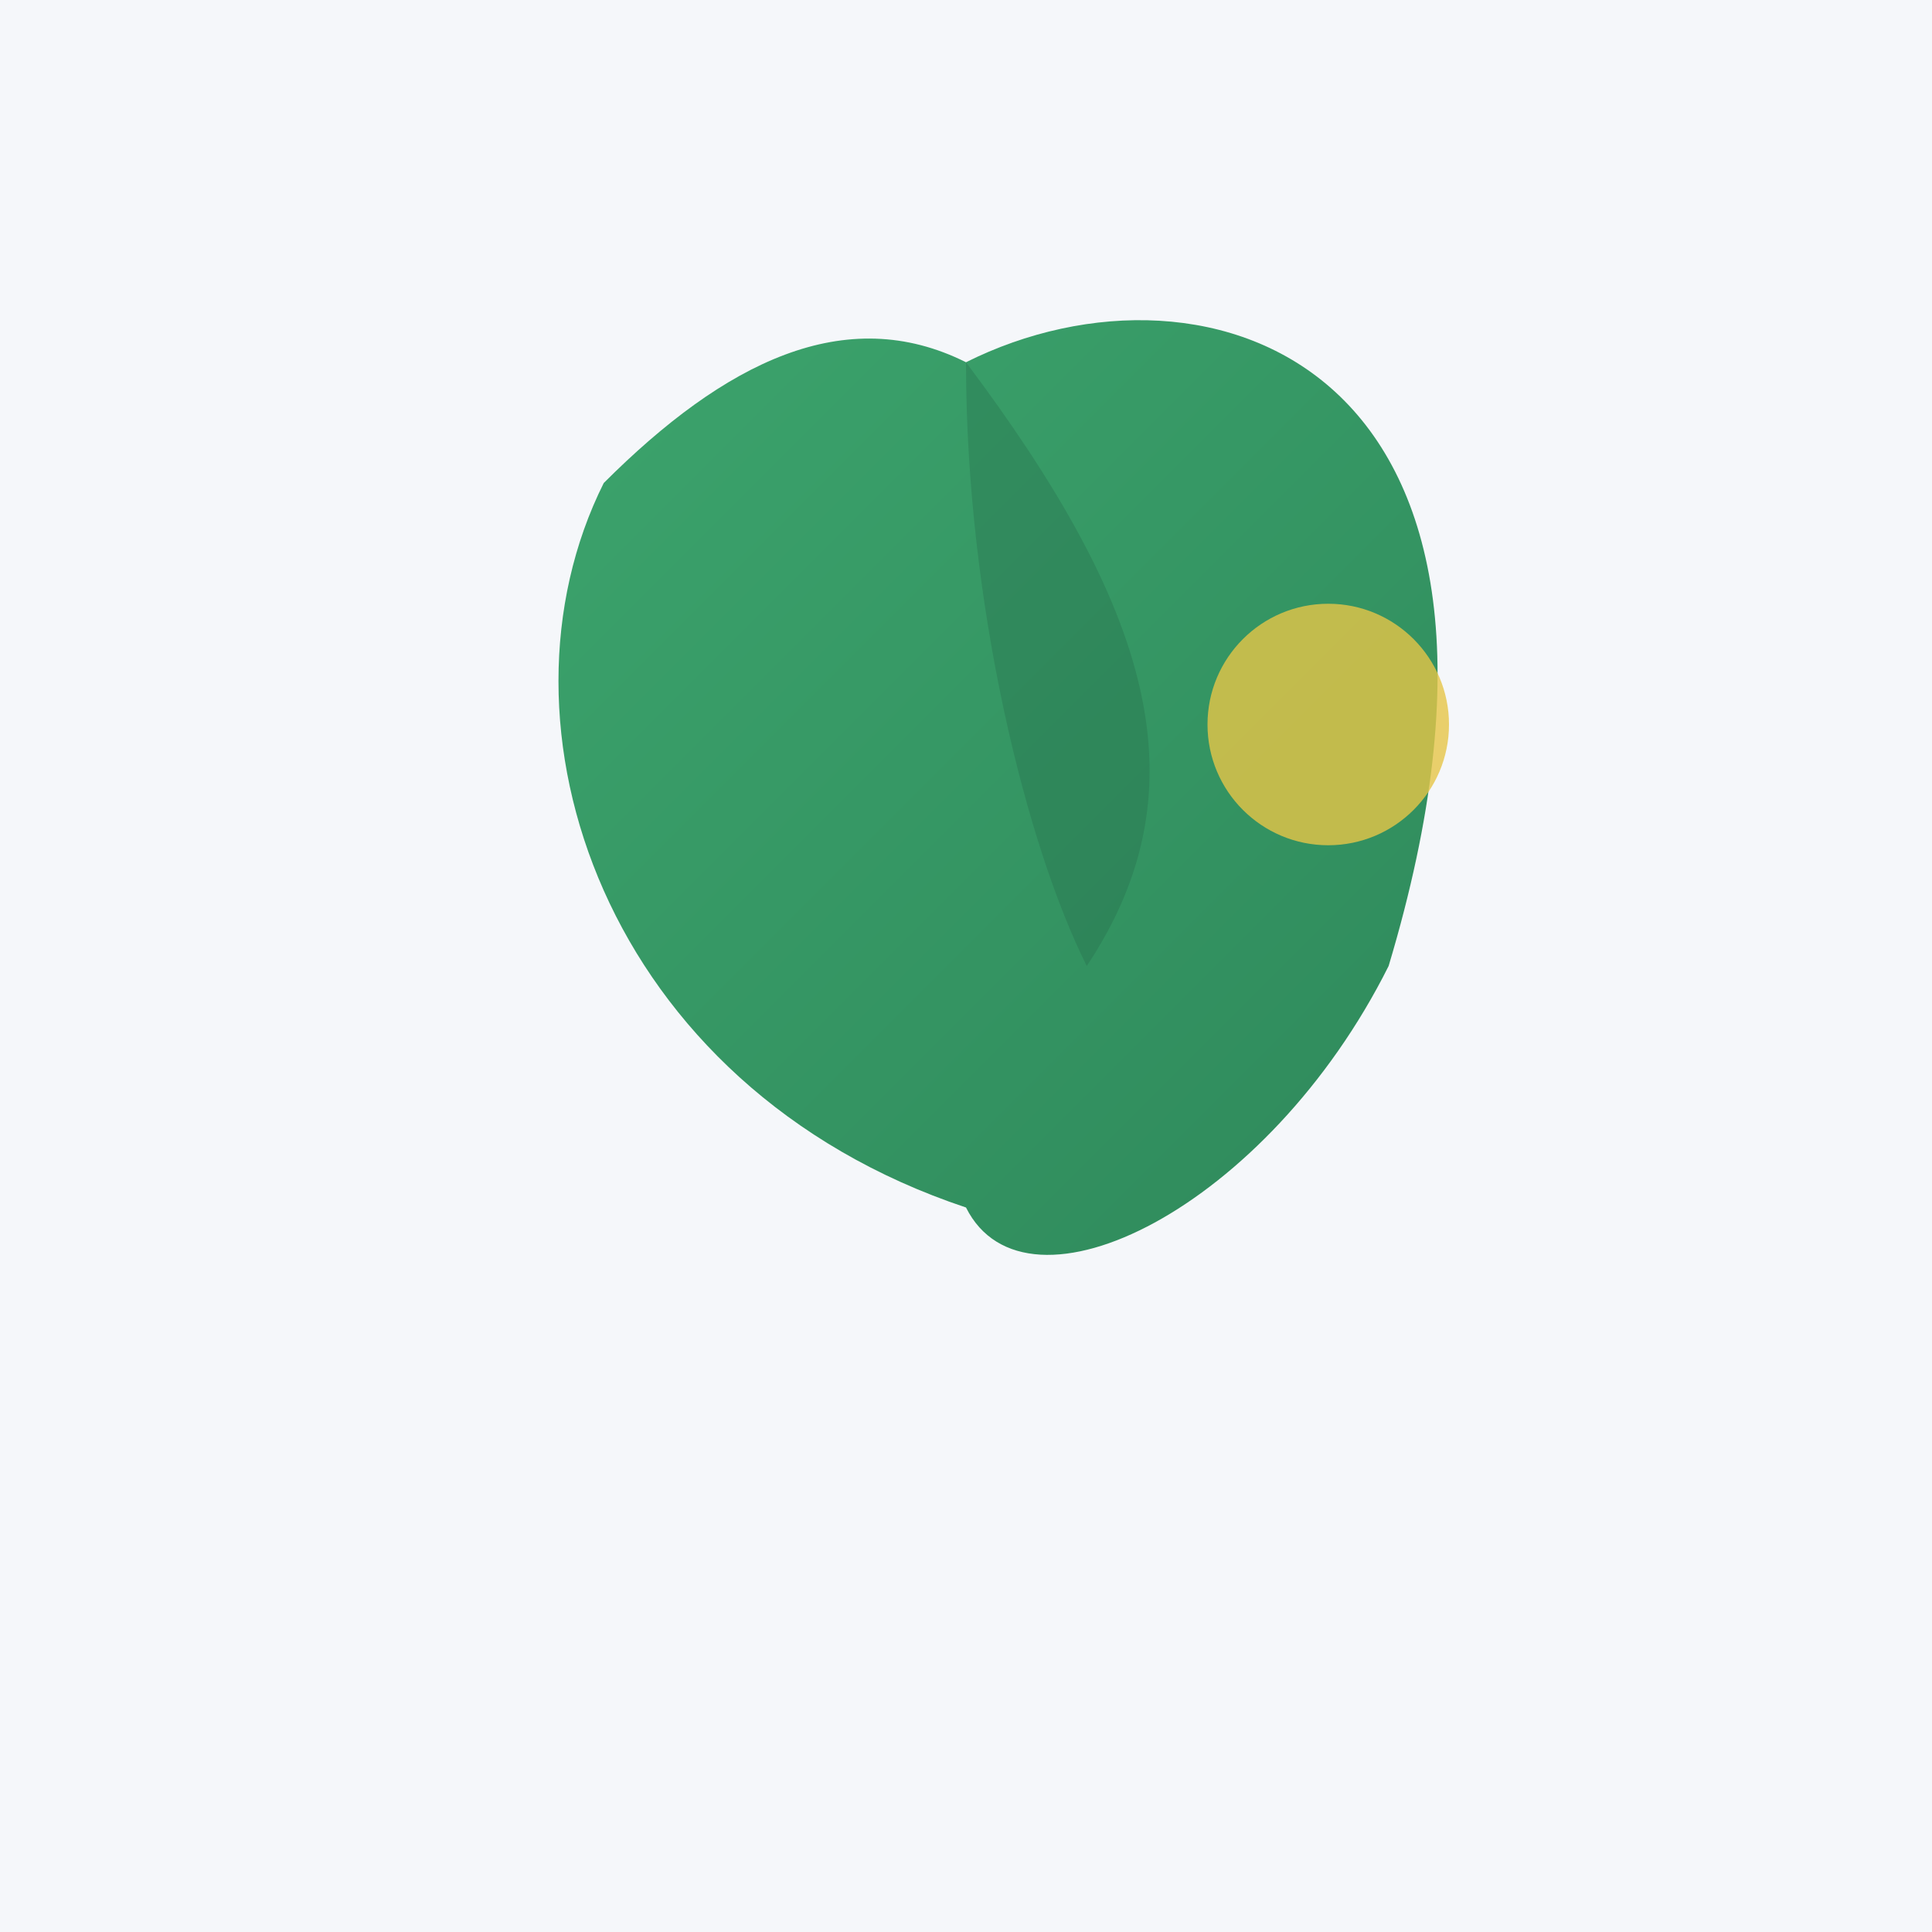 <svg xmlns="http://www.w3.org/2000/svg" viewBox="0 0 32 32" fill="none">
  <defs>
    <linearGradient id="leafGradient" x1="0%" y1="0%" x2="100%" y2="100%">
      <stop offset="0%" style="stop-color:#3DA66E;stop-opacity:1" />
      <stop offset="100%" style="stop-color:#2D8659;stop-opacity:1" />
    </linearGradient>
  </defs>
  <rect width="32" height="32" fill="#F5F7FA"/>
  <path d="M16 6 C20 4, 26 6, 23 16 C21 20, 17 22, 16 20 C10 18, 8 12, 10 8 C12 6, 14 5, 16 6 Z" fill="url(#leafGradient)" />
  <path d="M16 6 C19 10, 20 13, 18 16 C17 14, 16 10, 16 6 Z" fill="#226647" opacity="0.3" />
  <circle cx="22" cy="12" r="2" fill="#E6C547" opacity="0.8" />
</svg>